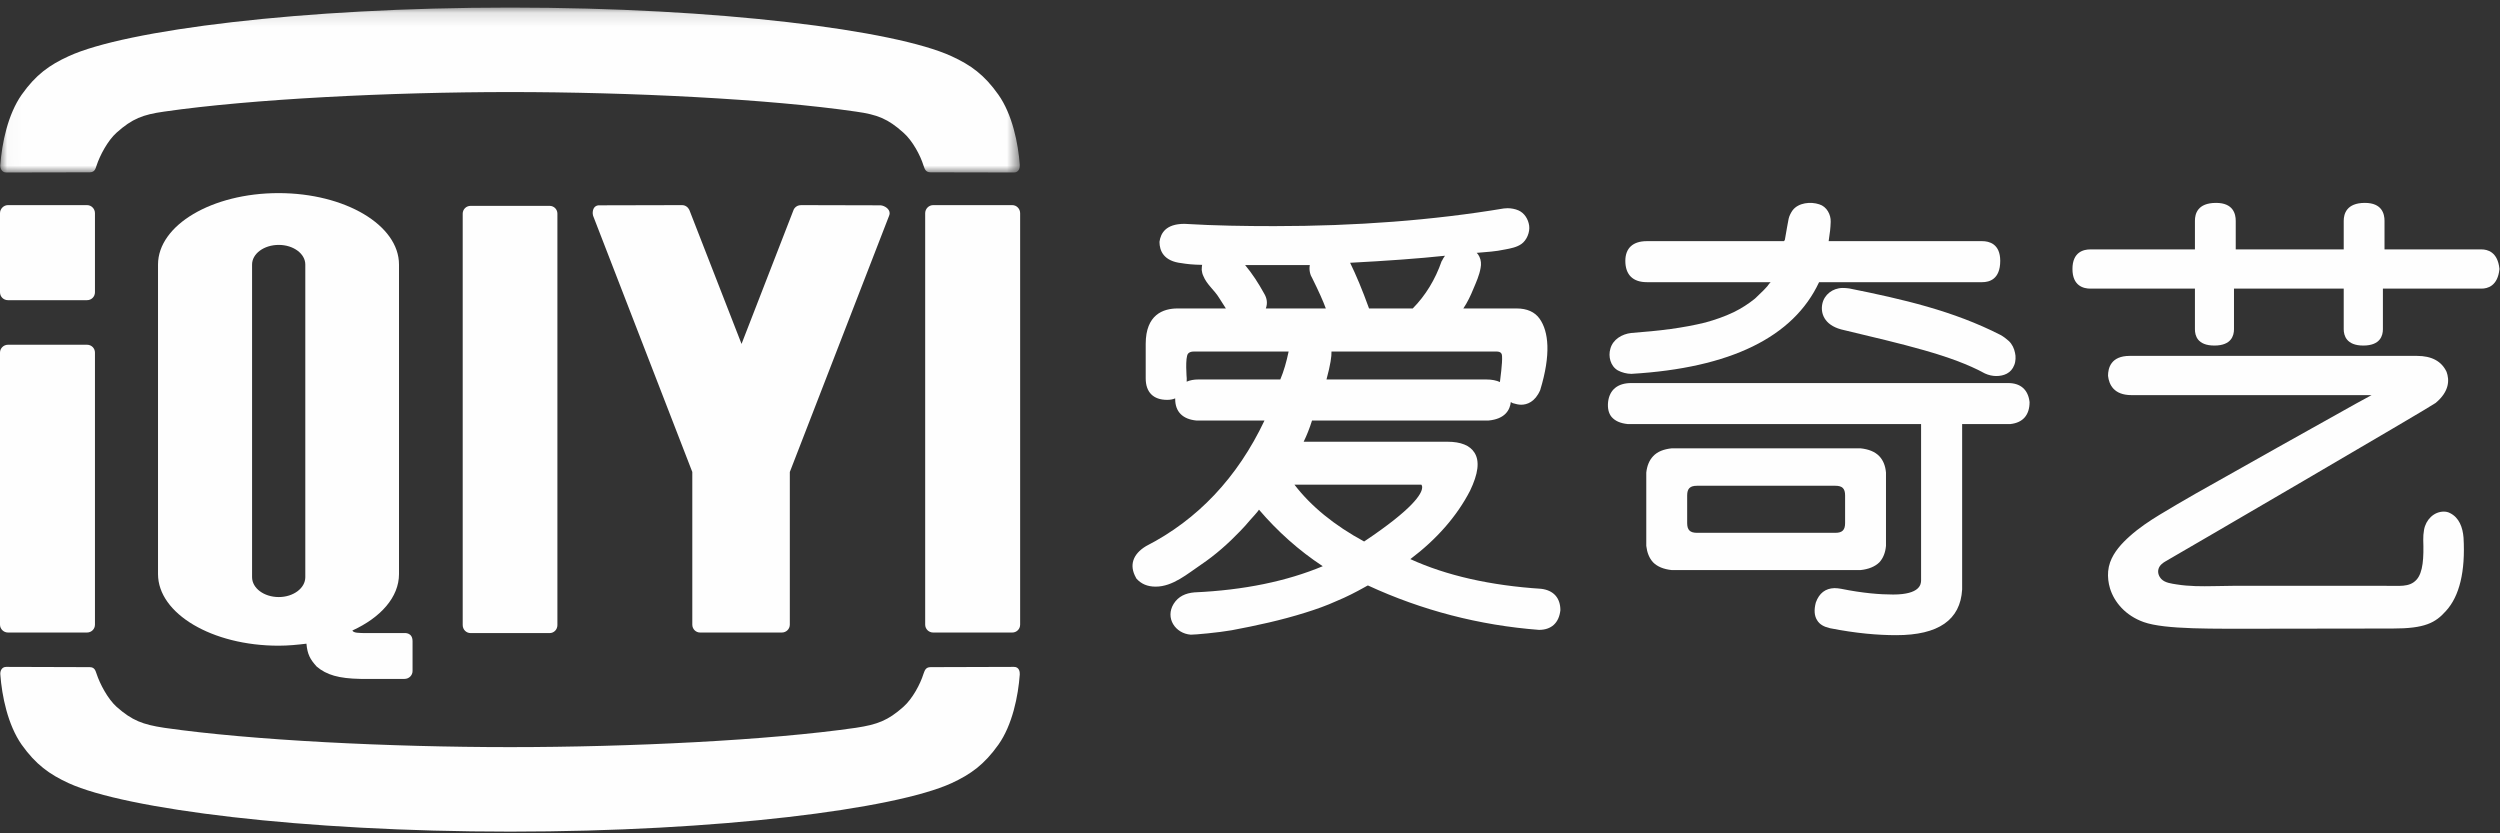 <?xml version="1.0" encoding="UTF-8"?>
<svg width="180px" height="60px" viewBox="0 0 180 60" version="1.1" xmlns="http://www.w3.org/2000/svg" xmlns:xlink="http://www.w3.org/1999/xlink">
    <rect x="0" y="0" width="180" height="60" fill="#333333" stroke="none"/>
    <!-- Generator: Sketch 59 (86127) - https://sketch.com -->
    <title>logo</title>
    <desc>Created with Sketch.</desc>
    <defs>
        <polygon id="path-1" points="0.022 0.124 73.425 0.124 73.425 11.997 0.022 11.997"></polygon>
    </defs>
    <g id="页面-1" stroke="none" stroke-width="1" fill="none" fill-rule="evenodd">
        <g id="黑白色版-模块2-1" transform="translate(-118, -34)">
            <g id="logo" transform="translate(118, 34)">
                <g id="编组">
                    <path d="M73.45,15.351 C73.45,15.035 73.198,14.769 72.885,14.769 L67.187,14.769 C66.873,14.769 66.613,15.035 66.613,15.351 L66.613,44.975 C66.613,45.29 66.873,45.542 67.187,45.542 L72.885,45.542 C73.198,45.542 73.45,45.29 73.45,44.975 L73.45,15.351 Z" id="Fill-1" fill="#FEFEFE"></path>
                    <path d="M20.071,42.988 C19.003,42.988 18.149,42.345 18.149,41.556 L18.149,19.048 C18.149,18.268 19.003,17.633 20.071,17.633 C21.127,17.633 21.982,18.268 21.982,19.048 L21.982,41.556 C21.982,42.345 21.127,42.988 20.071,42.988 M29.126,45.582 L26.437,45.582 C25.806,45.582 25.447,45.572 25.372,45.396 C27.411,44.464 28.728,42.992 28.728,41.335 L28.728,19.048 C28.728,16.209 24.846,13.904 20.055,13.904 C15.266,13.904 11.377,16.209 11.377,19.048 L11.377,41.335 C11.377,44.176 15.266,46.49 20.055,46.49 C20.744,46.49 21.417,46.424 22.064,46.345 C22.13,47.102 22.33,47.479 22.802,47.994 C23.507,48.591 24.38,48.854 25.966,48.881 L29.126,48.881 C29.449,48.881 29.704,48.623 29.704,48.313 L29.704,46.167 C29.704,45.52 29.126,45.582 29.126,45.582" id="Fill-3" fill="#FEFEFE"></path>
                    <path d="M6.269,14.769 L0.57,14.769 C0.264,14.769 0,15.035 0,15.351 L0,21.043 C0,21.363 0.255,21.612 0.57,21.612 L6.269,21.612 C6.585,21.612 6.837,21.363 6.837,21.043 L6.837,15.351 C6.837,15.035 6.585,14.769 6.269,14.769" id="Fill-5" fill="#FEFEFE"></path>
                    <path d="M39.576,14.822 L33.883,14.822 C33.568,14.822 33.315,15.071 33.315,15.382 L33.315,45.006 C33.315,45.329 33.568,45.582 33.883,45.582 L39.576,45.582 C39.884,45.582 40.133,45.329 40.133,45.006 L40.133,15.382 C40.133,15.071 39.884,14.822 39.576,14.822" id="Fill-7" fill="#FEFEFE"></path>
                    <path d="M6.269,24.822 L0.57,24.822 C0.264,24.822 0,25.07 0,25.389 L0,44.974 C0,45.29 0.264,45.541 0.57,45.541 L6.269,45.541 C6.585,45.541 6.837,45.29 6.837,44.974 L6.837,25.389 C6.837,25.07 6.585,24.822 6.269,24.822" id="Fill-9" fill="#FEFEFE"></path>
                    <path d="M64.013,15.54 C64.039,15.479 64.055,15.412 64.055,15.351 C64.055,15.048 63.711,14.818 63.414,14.783 L57.685,14.769 C57.251,14.769 57.124,15.132 57.124,15.146 L53.391,24.763 L49.631,15.111 C49.535,14.915 49.344,14.769 49.107,14.769 L43.083,14.783 C42.796,14.818 42.674,15.048 42.674,15.351 C42.674,15.412 42.705,15.54 42.705,15.54 L49.846,33.983 L49.846,44.956 L49.846,44.974 C49.846,45.29 50.094,45.542 50.407,45.542 L52.839,45.542 L53.661,45.542 L56.294,45.542 C56.61,45.542 56.867,45.29 56.867,44.974 L56.867,44.956 L56.867,33.983 L64.013,15.54 Z" id="Fill-11" fill="#FEFEFE"></path>
                    <g transform="translate(0, 0.422)">
                        <mask id="mask-2" fill="white">
                            <use xlink:href="#path-1"></use>
                        </mask>
                        <g id="Clip-14"></g>
                        <path d="M73.424,11.452 C73.313,9.909 72.89,7.817 71.885,6.397 C70.871,4.961 69.898,4.26 68.504,3.622 C64.436,1.754 51.748,0.123 36.736,0.123 L36.728,0.123 C21.714,0.123 9.012,1.754 4.95,3.622 C3.551,4.26 2.576,4.961 1.56,6.397 C0.561,7.817 0.135,9.909 0.024,11.452 C0.004,11.644 0.093,11.997 0.446,11.997 L6.458,11.985 C6.837,11.985 6.88,11.701 6.959,11.479 C7.19,10.783 7.746,9.706 8.4,9.124 C9.518,8.127 10.28,7.829 11.821,7.613 C18.084,6.708 28.094,6.206 36.728,6.206 C45.36,6.206 55.368,6.703 61.627,7.613 C63.17,7.829 63.928,8.127 65.039,9.124 C65.708,9.706 66.272,10.783 66.486,11.479 C66.573,11.701 66.613,11.985 67.001,11.985 L73.011,11.997 C73.371,11.997 73.437,11.644 73.424,11.452" id="Fill-13" fill="#FEFEFE" mask="url(#mask-2)"></path>
                    </g>
                    <path d="M73.424,48.561 C73.313,50.109 72.89,52.202 71.885,53.617 C70.871,55.043 69.898,55.748 68.504,56.391 C64.436,58.25 51.748,59.876 36.736,59.876 L36.728,59.876 C21.714,59.876 9.012,58.25 4.95,56.391 C3.551,55.748 2.576,55.043 1.56,53.617 C0.561,52.193 0.135,50.109 0.024,48.561 C0.004,48.357 0.093,48.016 0.446,48.016 L6.458,48.034 C6.837,48.034 6.88,48.322 6.959,48.53 C7.19,49.227 7.746,50.308 8.4,50.897 C9.518,51.882 10.28,52.166 11.821,52.401 C18.084,53.305 28.094,53.793 36.728,53.793 C45.36,53.793 55.368,53.305 61.627,52.401 C63.17,52.166 63.928,51.882 65.039,50.897 C65.708,50.308 66.272,49.227 66.486,48.53 C66.573,48.322 66.613,48.034 67.001,48.034 L73.011,48.016 C73.371,48.016 73.437,48.357 73.424,48.561" id="Fill-15" fill="#FEFEFE"></path>
                    <path d="M132.661,20.733 C131.945,20.743 131.348,21.217 131.209,21.869 C131.066,22.533 131.329,23.381 132.559,23.717 C137.093,24.804 140.516,25.576 142.911,26.888 C143.198,27.02 143.482,27.074 143.73,27.074 C144.263,27.074 144.804,26.879 145.028,26.28 C145.136,26.018 145.145,25.651 145.081,25.403 C145.019,25.087 144.875,24.781 144.639,24.556 C144.462,24.396 144.253,24.236 144.037,24.116 C140.637,22.378 136.993,21.54 133.146,20.768 C132.975,20.743 132.821,20.733 132.661,20.733" id="Fill-17" fill="#FEFEFE"></path>
                    <path d="M117.459,26.918 C124.584,26.498 129.127,24.276 130.974,20.316 L142.722,20.316 C143.214,20.316 144.017,20.126 144.017,18.782 C144.017,17.554 143.214,17.363 142.722,17.363 L131.663,17.363 C131.759,16.765 131.796,16.397 131.81,15.975 C131.832,15.447 131.519,14.871 130.99,14.712 C130.369,14.503 129.491,14.592 129.071,15.137 C128.943,15.315 128.821,15.559 128.781,15.753 C128.781,15.753 128.582,16.809 128.507,17.283 C128.48,17.306 128.465,17.337 128.447,17.363 L118.57,17.363 C117.574,17.363 117.024,17.864 117.024,18.782 C117.024,19.785 117.574,20.316 118.57,20.316 L127.509,20.316 C127.448,20.316 127.28,20.573 127.238,20.622 C127.145,20.72 127.05,20.822 126.959,20.919 C126.759,21.115 126.566,21.309 126.362,21.496 C125.892,21.877 125.376,22.209 124.829,22.476 C124.176,22.79 123.503,23.021 122.799,23.217 C121.979,23.42 121.136,23.571 120.295,23.687 C119.352,23.819 118.41,23.895 117.45,23.974 C116.785,24.049 116.13,24.435 115.947,25.105 C115.781,25.663 115.949,26.356 116.481,26.667 C116.761,26.821 117.142,26.918 117.459,26.918" id="Fill-19" fill="#FEFEFE"></path>
                    <path d="M98.217,38.988 C96.069,37.826 94.377,36.438 93.2,34.896 L102.339,34.896 C102.385,34.967 102.407,35.038 102.392,35.131 C102.365,35.552 101.766,36.62 98.217,38.988 L98.217,38.988 Z M92.182,27.322 L86.283,27.322 C85.956,27.322 85.678,27.375 85.44,27.481 C85.445,27.41 85.445,27.322 85.445,27.242 C85.445,27.242 85.314,25.73 85.542,25.46 C85.7,25.283 85.975,25.31 86.121,25.31 L92.781,25.31 C92.626,26.058 92.429,26.737 92.182,27.322 L92.182,27.322 Z M94.306,19.083 C94.242,19.447 94.329,19.794 94.492,20.051 C94.937,20.95 95.266,21.678 95.459,22.209 L91.14,22.209 C91.274,21.85 91.231,21.477 91.012,21.123 C90.612,20.395 90.165,19.704 89.648,19.083 L94.306,19.083 Z M95.867,25.31 L107.595,25.31 C107.828,25.31 108.136,25.283 108.147,25.633 C108.185,26.142 108.007,27.358 107.994,27.508 C107.744,27.393 107.424,27.322 107.01,27.322 L95.507,27.322 C95.8,26.236 95.878,25.651 95.867,25.31 L95.867,25.31 Z M104.039,18.414 C103.95,18.534 103.886,18.645 103.826,18.769 L103.813,18.782 L103.797,18.808 C103.339,20.126 102.64,21.274 101.718,22.209 L98.571,22.209 C98.091,20.876 97.632,19.785 97.208,18.92 C99.838,18.782 102.128,18.618 104.039,18.414 L104.039,18.414 Z M110.962,42.393 C107.318,42.158 104.15,41.445 101.545,40.256 C103.446,38.824 104.896,37.165 105.842,35.338 C106.433,34.106 106.553,33.202 106.161,32.59 C105.835,32.07 105.179,31.805 104.214,31.805 L93.863,31.805 C94.086,31.353 94.286,30.847 94.466,30.279 L107.162,30.279 C108.384,30.169 108.719,29.499 108.778,28.949 C108.827,28.963 108.889,29.02 108.908,29.024 C109.131,29.091 109.336,29.14 109.522,29.14 C109.945,29.14 110.523,28.945 110.894,28.089 C111.682,25.508 111.501,23.868 110.856,22.954 C110.513,22.462 109.945,22.209 109.2,22.209 L109.061,22.209 L105.36,22.209 C105.656,21.771 105.886,21.283 106.083,20.799 C106.287,20.317 106.52,19.806 106.604,19.283 C106.658,19.025 106.637,18.729 106.52,18.489 C106.464,18.379 106.409,18.282 106.318,18.206 C107.125,18.132 107.607,18.122 108.384,17.958 C108.764,17.886 109.2,17.806 109.528,17.576 C109.932,17.306 110.164,16.706 110.1,16.251 C110.036,15.781 109.759,15.333 109.324,15.146 C109.103,15.048 108.801,14.991 108.552,14.991 C108.471,14.991 108.384,14.996 108.275,15.009 C103.179,15.86 97.63,16.281 91.758,16.281 C89.664,16.281 87.482,16.251 85.278,16.117 C83.928,16.117 83.567,16.801 83.483,17.412 C83.483,18.042 83.771,18.813 85.103,18.951 C85.407,19.004 85.886,19.062 86.565,19.07 C86.531,19.07 86.524,19.411 86.524,19.438 C86.54,19.588 86.573,19.731 86.639,19.868 C86.884,20.485 87.442,20.892 87.773,21.442 C87.975,21.771 88.132,22.01 88.263,22.209 L84.786,22.209 C83.738,22.209 82.491,22.661 82.491,24.759 L82.491,27.242 C82.491,28.24 83.039,28.79 84.03,28.79 C84.258,28.79 84.447,28.754 84.614,28.683 L84.614,28.736 C84.614,29.636 85.145,30.187 86.152,30.279 L91.043,30.279 C89.091,34.395 86.231,37.418 82.514,39.321 C81.554,39.902 81.29,40.708 81.787,41.591 L81.797,41.61 L81.811,41.644 C82.152,42.039 82.611,42.238 83.205,42.238 C84.447,42.238 85.504,41.307 86.48,40.651 C87.502,39.963 88.444,39.126 89.294,38.239 C89.544,37.99 89.763,37.733 89.985,37.472 C90.052,37.41 90.668,36.713 90.646,36.696 C91.98,38.256 93.519,39.639 95.238,40.767 C92.652,41.848 89.558,42.492 85.997,42.651 C85.365,42.708 84.844,42.931 84.501,43.479 C83.877,44.496 84.622,45.613 85.735,45.697 C85.983,45.705 87.773,45.542 88.68,45.378 C90.471,45.041 92.24,44.659 93.985,44.11 C94.756,43.87 95.512,43.604 96.25,43.267 C96.949,42.979 97.614,42.638 98.264,42.273 C98.295,42.265 98.477,42.141 98.496,42.155 C102.369,43.945 106.514,45.023 110.807,45.351 C111.701,45.351 112.246,44.85 112.348,43.936 C112.348,43.051 111.856,42.5 110.962,42.393 L110.962,42.393 Z" id="Fill-21" fill="#FEFEFE"></path>
                    <path d="M144.591,27.58 L117.45,27.58 C116.474,27.58 115.882,28.064 115.781,28.949 C115.739,29.388 115.814,29.752 116.034,30.019 C116.286,30.306 116.649,30.475 117.197,30.533 L138.318,30.533 L138.318,41.799 C138.312,42.044 138.268,42.806 136.304,42.806 C135.368,42.806 134.113,42.708 132.559,42.393 C132.39,42.363 132.233,42.345 132.076,42.345 C131.433,42.363 130.98,42.708 130.739,43.382 C130.602,43.906 130.626,44.331 130.829,44.65 C131.003,44.955 131.318,45.129 131.759,45.231 C133.654,45.604 135.215,45.732 136.534,45.732 C139.567,45.732 141.15,44.633 141.274,42.442 L141.274,30.533 L144.743,30.533 C145.651,30.435 146.129,29.884 146.129,28.949 C146.029,28.064 145.487,27.58 144.591,27.58" id="Fill-23" fill="#FEFEFE"></path>
                    <path d="M132.847,37.663 C132.847,38.154 132.65,38.363 132.149,38.363 L122.186,38.363 C121.676,38.363 121.476,38.154 121.476,37.663 L121.476,35.672 C121.476,35.179 121.676,34.975 122.186,34.975 L132.149,34.975 C132.65,34.975 132.847,35.179 132.847,35.672 L132.847,37.663 Z M135.315,32.851 C134.997,32.519 134.542,32.342 133.956,32.279 L120.365,32.279 C119.778,32.342 119.328,32.519 119.022,32.851 C118.743,33.149 118.587,33.538 118.532,34.026 L118.532,39.302 C118.587,39.781 118.743,40.185 119.022,40.487 C119.328,40.798 119.778,40.983 120.365,41.046 L133.956,41.046 C134.542,40.983 134.997,40.798 135.315,40.487 C135.592,40.185 135.749,39.781 135.791,39.302 L135.791,34.026 C135.749,33.538 135.592,33.149 135.315,32.851 L135.315,32.851 Z" id="Fill-25" fill="#FEFEFE"></path>
                    <path d="M179.958,19.34 C179.829,18.134 179.097,17.957 178.664,17.957 L171.685,17.957 L171.685,15.897 C171.685,15.402 171.507,14.608 170.272,14.608 C168.952,14.608 168.748,15.402 168.748,15.897 L168.748,17.957 L160.973,17.957 L160.973,15.897 C160.973,15.402 160.789,14.608 159.56,14.608 C158.217,14.608 158.035,15.402 158.035,15.897 L158.035,17.957 L150.504,17.957 C150.023,17.957 149.217,18.138 149.217,19.367 C149.217,20.595 150.023,20.781 150.504,20.781 L158.035,20.781 L158.035,23.708 C158.035,24.153 158.203,24.88 159.436,24.88 C160.667,24.88 160.847,24.153 160.847,23.708 L160.847,20.781 L168.748,20.781 L168.748,23.708 C168.748,24.153 168.939,24.88 170.156,24.88 C171.387,24.88 171.569,24.153 171.569,23.708 L171.569,20.781 L178.664,20.781 C179.097,20.781 179.829,20.604 179.958,19.393" id="Fill-27" fill="#FEFEFE"></path>
                    <path d="M175.956,36.836 C175.236,36.836 174.655,37.426 174.53,38.153 C174.49,38.388 174.467,38.637 174.474,38.872 C174.517,40.144 174.467,41.217 173.987,41.742 C173.461,42.318 172.704,42.158 171.818,42.18 L160.749,42.18 C159.857,42.18 158.965,42.23 158.073,42.2 C157.619,42.185 157.164,42.15 156.715,42.077 C156.354,42.018 155.886,41.969 155.619,41.691 C155.437,41.502 155.34,41.237 155.408,40.978 C155.481,40.702 155.72,40.528 155.946,40.399 C156.933,39.837 175.046,29.274 175.365,29.013 C176.375,28.17 176.361,27.345 176.153,26.773 C175.789,26.001 175.071,25.624 174.024,25.624 L153.338,25.624 C151.985,25.624 151.778,26.501 151.778,27.06 C151.851,27.69 152.192,28.449 153.472,28.449 L170.754,28.449 C170.371,28.665 169.982,28.871 169.596,29.08 C168.835,29.493 159.131,34.941 158.085,35.541 C157.214,36.04 156.344,36.545 155.486,37.067 C154.741,37.521 154.007,38.013 153.355,38.595 C152.769,39.118 152.197,39.733 151.928,40.485 C151.854,40.695 151.806,40.915 151.786,41.137 C151.751,41.552 151.802,41.971 151.922,42.367 C152.226,43.36 153.039,44.324 154.347,44.79 C155.886,45.338 159.368,45.267 163.065,45.267 L172.265,45.254 C174.595,45.258 175.355,44.842 176.115,43.982 C177.089,42.916 177.513,41.129 177.375,38.717 C177.317,37.971 177.061,37.27 176.401,36.942 C176.256,36.863 176.099,36.836 175.956,36.836" id="Fill-29" fill="#FEFEFE"></path>
                </g>
            </g>
        </g>
    </g>
</svg>